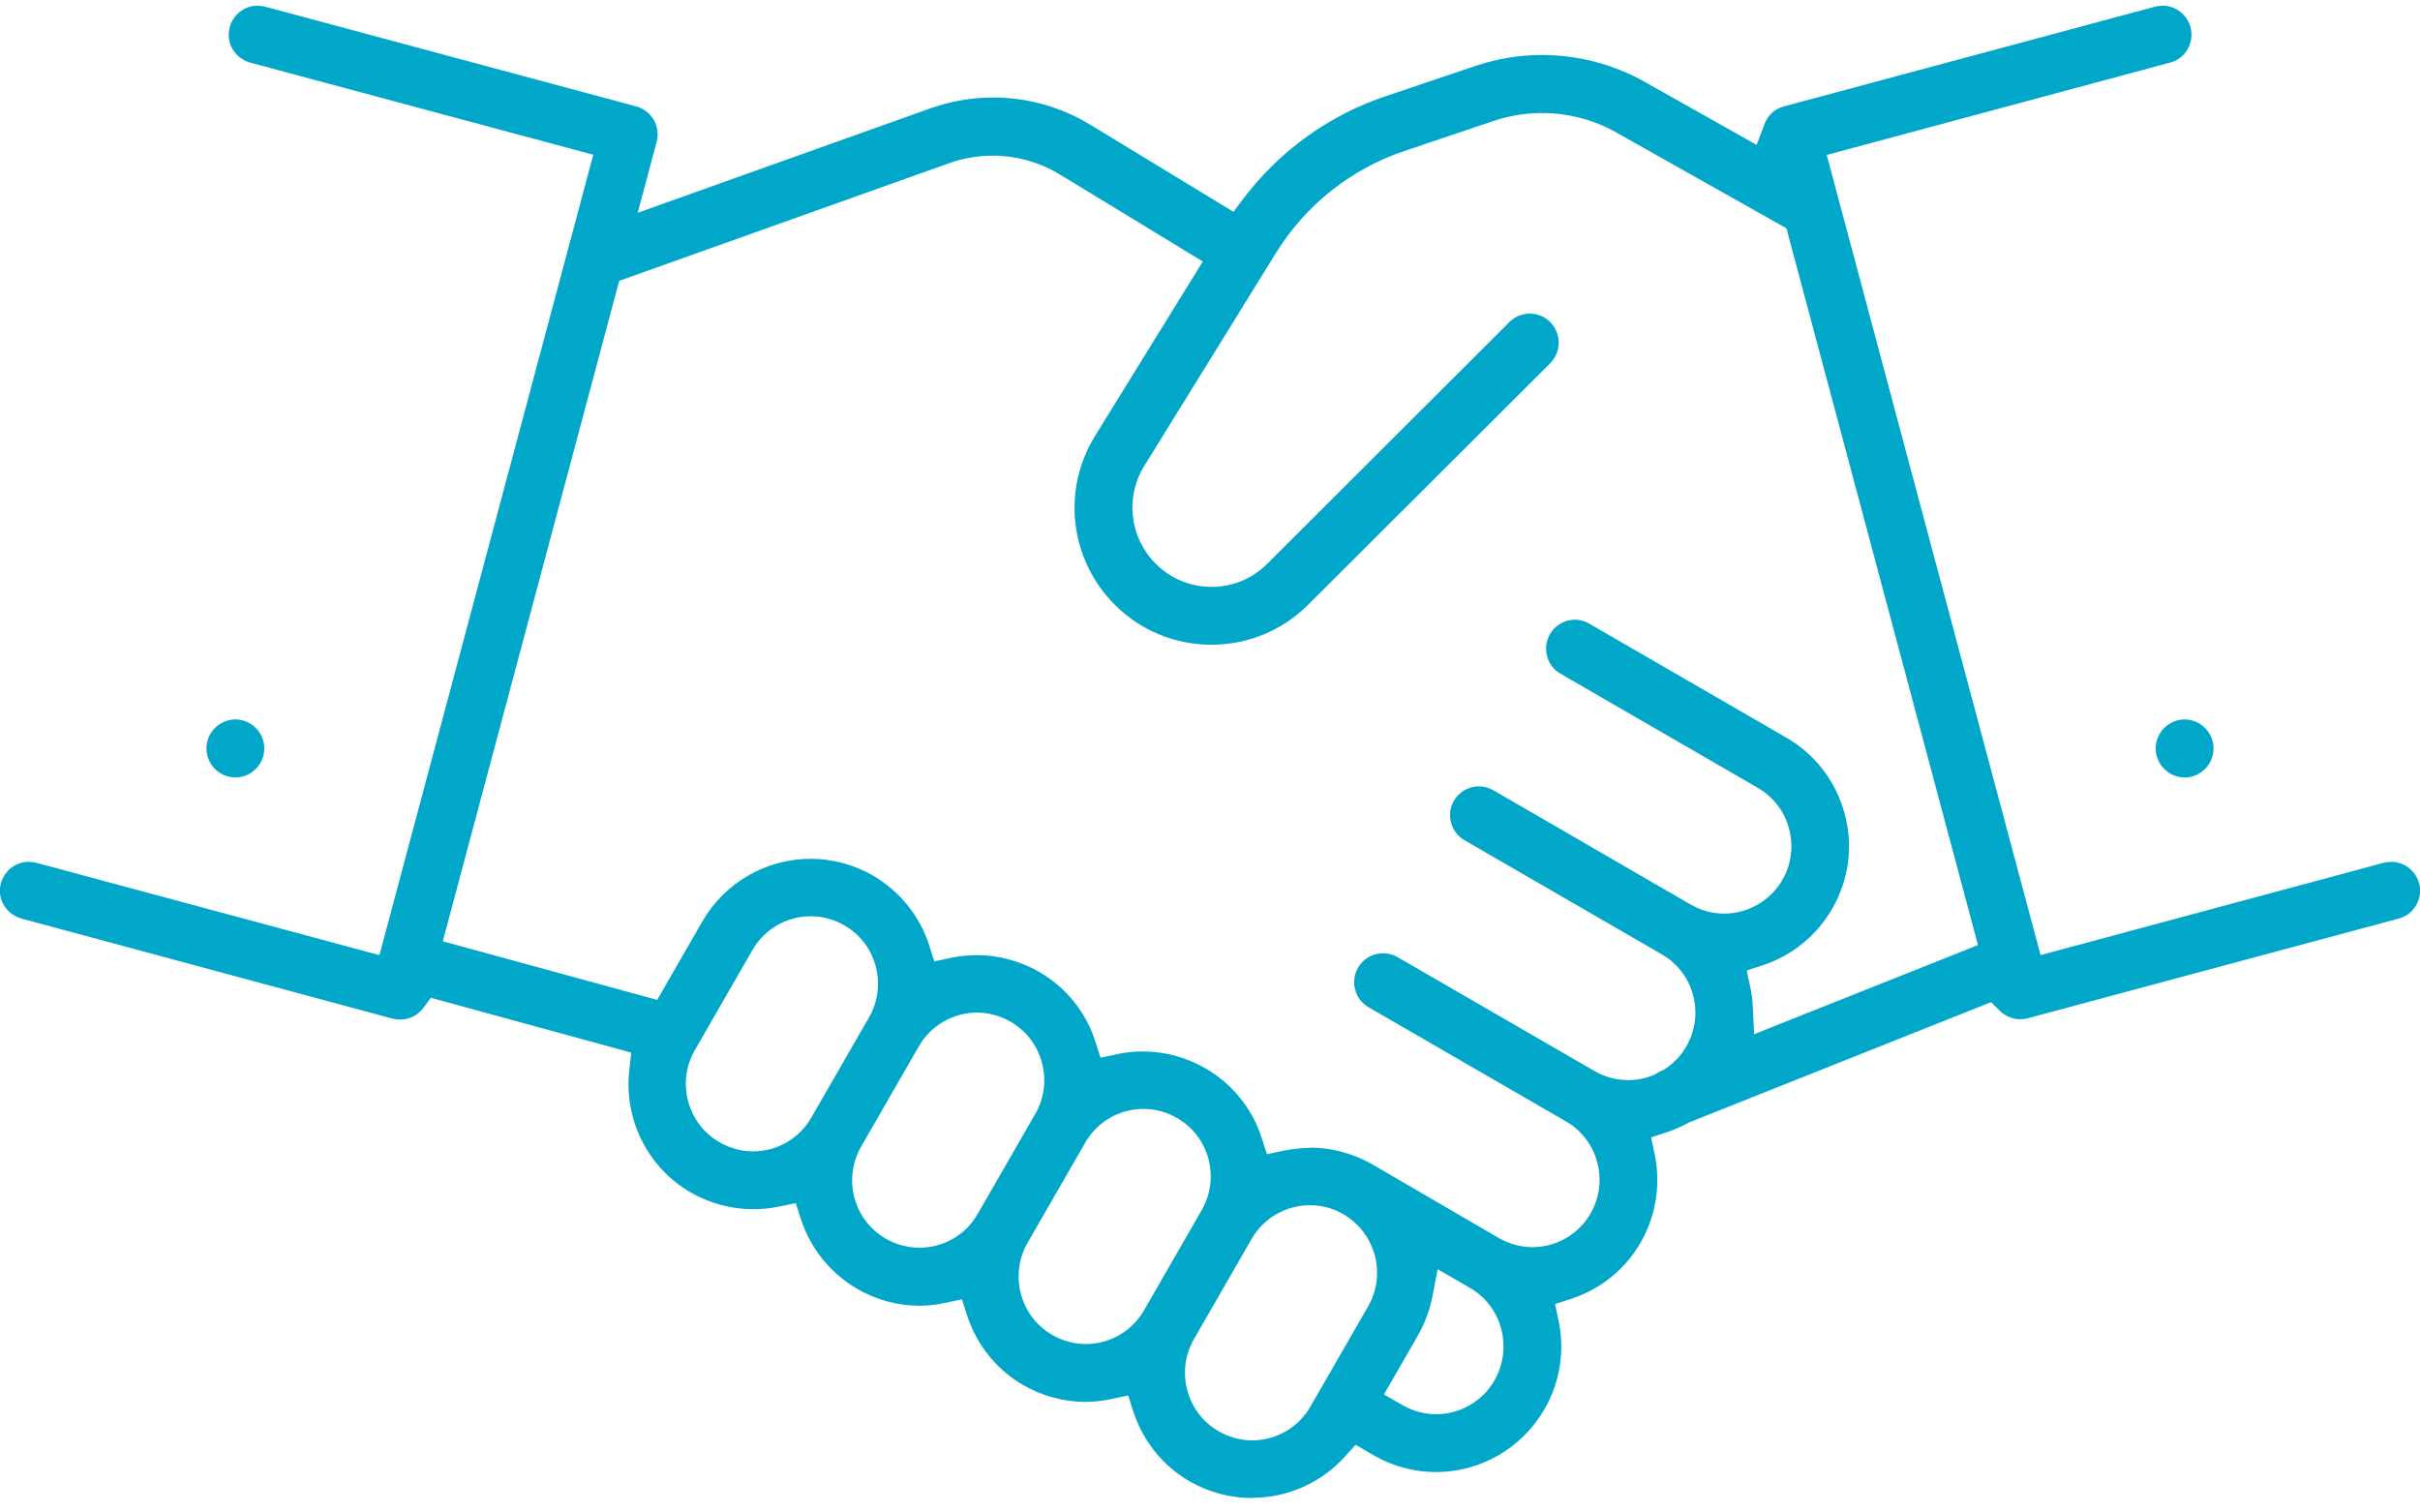 <?xml version="1.0" encoding="UTF-8"?> <svg xmlns="http://www.w3.org/2000/svg" width="120" height="75" viewBox="0 0 120 75" fill="none"><g clip-path="url(#clip0_614_2523)"><path d="M11.672 38.552C11.297 38.552 10.931 38.402 10.659 38.129C10.387 37.856 10.237 37.489 10.237 37.113C10.237 36.737 10.387 36.371 10.659 36.098C10.922 35.835 11.297 35.675 11.672 35.675C12.047 35.675 12.412 35.825 12.684 36.098C12.956 36.361 13.106 36.737 13.106 37.113C13.106 37.489 12.956 37.856 12.684 38.129C12.412 38.402 12.047 38.552 11.672 38.552Z" fill="#00A7C9"></path><path d="M62.072 74.283C60.994 74.283 59.925 73.991 58.988 73.455C57.666 72.694 56.682 71.462 56.204 70.014L55.941 69.196L55.107 69.374C54.675 69.469 54.244 69.516 53.832 69.516C52.754 69.516 51.685 69.224 50.747 68.688C49.425 67.926 48.441 66.704 47.963 65.247L47.7 64.429L46.866 64.607C46.444 64.701 46.013 64.748 45.591 64.748C44.513 64.748 43.454 64.457 42.507 63.911C41.185 63.14 40.191 61.918 39.722 60.47L39.46 59.661L38.625 59.831C38.194 59.925 37.763 59.962 37.341 59.962C36.263 59.962 35.194 59.671 34.257 59.135C32.11 57.894 30.91 55.486 31.21 53.014L31.304 52.196L21.366 49.478L20.982 49.995C20.71 50.353 20.288 50.559 19.847 50.559C19.725 50.559 19.604 50.541 19.472 50.513L1.06 45.548C0.694 45.444 0.385 45.209 0.188 44.88C-0.009 44.551 -0.056 44.166 0.047 43.799C0.216 43.169 0.779 42.736 1.425 42.736C1.547 42.736 1.679 42.755 1.8 42.783L18.816 47.362L29.419 7.673L12.404 3.104C12.038 3 11.729 2.765 11.532 2.436C11.344 2.107 11.288 1.721 11.391 1.345C11.56 0.725 12.122 0.283 12.769 0.283C12.891 0.283 13.022 0.302 13.144 0.33L31.547 5.276C31.913 5.379 32.222 5.614 32.419 5.943C32.607 6.272 32.663 6.658 32.56 7.034L31.622 10.551L46.116 5.379C47.129 5.022 48.188 4.834 49.247 4.834C50.944 4.834 52.622 5.304 54.085 6.197L61.163 10.504L61.679 9.817C63.479 7.457 65.916 5.708 68.719 4.768L73.182 3.263C74.241 2.906 75.347 2.727 76.472 2.727C78.244 2.727 80.007 3.188 81.544 4.053L87.104 7.184L87.497 6.15C87.666 5.708 88.013 5.388 88.463 5.276L106.866 0.33C106.988 0.302 107.11 0.283 107.241 0.283C107.888 0.283 108.45 0.725 108.619 1.345C108.722 1.712 108.666 2.097 108.479 2.436C108.291 2.765 107.982 3.01 107.607 3.104L90.582 7.683L101.185 47.362L118.2 42.783C118.322 42.755 118.444 42.736 118.575 42.736C119.222 42.736 119.785 43.178 119.954 43.799C120.057 44.166 120 44.551 119.813 44.88C119.625 45.209 119.316 45.454 118.95 45.548L100.547 50.494C100.425 50.522 100.304 50.541 100.172 50.541C99.807 50.541 99.441 50.39 99.169 50.127L98.729 49.694L83.738 55.665L83.691 55.693C83.363 55.872 83.016 56.023 82.679 56.135L81.872 56.399L82.05 57.236C82.36 58.73 82.116 60.282 81.357 61.608C80.597 62.934 79.379 63.921 77.925 64.4L77.11 64.664L77.288 65.501C77.597 66.996 77.354 68.547 76.594 69.863C75.479 71.81 73.416 72.995 71.204 72.995C70.135 72.995 69.066 72.712 68.138 72.177L67.219 71.641L66.704 72.214C65.532 73.521 63.854 74.273 62.082 74.273L62.072 74.283ZM64.95 59.765C63.76 59.765 62.654 60.404 62.063 61.438L59.204 66.403C58.763 67.174 58.641 68.077 58.875 68.942C59.11 69.807 59.654 70.531 60.432 70.973C60.938 71.264 61.51 71.424 62.091 71.424C63.282 71.424 64.388 70.785 64.979 69.751L67.838 64.786C68.757 63.187 68.213 61.147 66.619 60.216L66.525 60.16C66.047 59.896 65.504 59.765 64.96 59.765H64.95ZM71.035 64.259C70.904 64.946 70.66 65.604 70.313 66.215L68.625 69.149L69.563 69.685C70.069 69.976 70.641 70.127 71.213 70.127C72.404 70.127 73.51 69.487 74.1 68.462C75.029 66.845 74.485 64.795 72.91 63.874L71.288 62.934L71.035 64.259ZM56.7 54.988C56.41 54.988 56.119 55.026 55.838 55.101C54.975 55.336 54.254 55.891 53.813 56.662L50.954 61.627C50.513 62.398 50.391 63.3 50.625 64.165C50.86 65.03 51.404 65.754 52.182 66.196C52.688 66.488 53.26 66.648 53.841 66.648C55.032 66.648 56.138 66.008 56.729 64.974L59.588 60.009C60.029 59.238 60.15 58.336 59.925 57.471C59.691 56.605 59.147 55.891 58.369 55.44C57.863 55.148 57.291 54.988 56.71 54.988H56.7ZM48.45 50.212C47.26 50.212 46.154 50.851 45.563 51.885L42.704 56.85C42.263 57.621 42.141 58.524 42.366 59.389C42.6 60.254 43.144 60.968 43.922 61.42C44.429 61.711 45 61.871 45.582 61.871C45.872 61.871 46.163 61.833 46.454 61.758C47.316 61.523 48.029 60.978 48.479 60.197L51.338 55.233C51.779 54.462 51.9 53.559 51.666 52.694C51.432 51.829 50.888 51.114 50.11 50.663C49.604 50.371 49.022 50.212 48.45 50.212ZM64.96 56.906C66.038 56.906 67.107 57.198 68.044 57.734L74.325 61.392C74.832 61.683 75.413 61.843 75.985 61.843C76.275 61.843 76.566 61.805 76.847 61.73C77.71 61.495 78.422 60.95 78.872 60.169C79.791 58.58 79.247 56.53 77.654 55.609L67.866 49.948C67.538 49.76 67.294 49.45 67.2 49.074C67.097 48.707 67.154 48.322 67.341 47.983C67.594 47.541 68.072 47.269 68.579 47.269C68.832 47.269 69.075 47.334 69.291 47.456L79.079 53.117C79.585 53.408 80.157 53.559 80.738 53.559C81.16 53.559 81.572 53.484 81.966 53.324L82.06 53.286L82.144 53.23C82.229 53.173 82.322 53.126 82.407 53.089L82.5 53.051L82.585 52.995C83.016 52.703 83.363 52.337 83.616 51.895C84.066 51.114 84.188 50.212 83.954 49.346C83.729 48.491 83.175 47.767 82.407 47.325L72.619 41.664C71.935 41.27 71.7 40.386 72.094 39.709C72.347 39.267 72.825 38.994 73.332 38.994C73.585 38.994 73.829 39.06 74.044 39.182L83.832 44.852C84.338 45.144 84.91 45.303 85.491 45.303C86.682 45.303 87.788 44.664 88.379 43.639C88.829 42.868 88.941 41.965 88.716 41.1C88.491 40.235 87.938 39.521 87.169 39.069L77.382 33.409C77.054 33.221 76.81 32.91 76.716 32.534C76.613 32.168 76.669 31.782 76.857 31.444C77.11 31.002 77.588 30.729 78.094 30.729C78.338 30.729 78.591 30.795 78.807 30.926L88.594 36.587C90.019 37.414 91.041 38.75 91.472 40.357C91.904 41.956 91.679 43.63 90.854 45.059C90.094 46.385 88.866 47.381 87.422 47.861L86.616 48.124L86.794 48.961C86.86 49.281 86.907 49.619 86.916 49.948L86.982 51.283L98.082 46.864L88.585 11.322L80.138 6.564C79.022 5.934 77.747 5.605 76.463 5.605C75.647 5.605 74.85 5.736 74.082 5.99L69.619 7.495C66.994 8.379 64.744 10.165 63.282 12.525L56.747 23.094C55.772 24.664 56.016 26.667 57.319 27.965C58.06 28.698 59.035 29.102 60.075 29.102C61.116 29.102 62.1 28.698 62.841 27.955L74.85 15.967C75.122 15.694 75.479 15.553 75.863 15.553C76.247 15.553 76.604 15.703 76.875 15.976C77.429 16.54 77.429 17.443 76.875 18.007L64.857 29.996C63.582 31.265 61.885 31.97 60.075 31.97C58.266 31.97 56.579 31.274 55.304 30.014C53.044 27.767 52.632 24.307 54.31 21.599L59.644 12.967L52.585 8.67C51.572 8.049 50.41 7.72 49.229 7.72C48.488 7.72 47.757 7.843 47.054 8.096L30.704 13.926L21.957 46.676L32.588 49.582L34.829 45.689C35.935 43.771 37.988 42.586 40.2 42.586C41.279 42.586 42.347 42.877 43.285 43.413C44.607 44.184 45.6 45.407 46.069 46.855L46.332 47.673L47.166 47.494C47.588 47.41 48.019 47.362 48.441 47.362C49.519 47.362 50.588 47.654 51.525 48.19C52.847 48.952 53.841 50.174 54.31 51.631L54.572 52.449L55.407 52.271C55.829 52.177 56.26 52.139 56.691 52.139C57.76 52.139 58.829 52.431 59.775 52.976C61.097 53.738 62.091 54.96 62.56 56.417L62.822 57.236L63.657 57.057C64.079 56.972 64.51 56.925 64.932 56.925L64.96 56.906ZM40.2 45.435C39.01 45.435 37.904 46.074 37.313 47.109L34.454 52.073C34.013 52.844 33.891 53.747 34.125 54.612C34.36 55.477 34.904 56.201 35.682 56.643C36.188 56.935 36.76 57.094 37.341 57.094C38.532 57.094 39.638 56.455 40.229 55.421L43.088 50.456C43.538 49.685 43.65 48.782 43.425 47.917C43.191 47.052 42.647 46.328 41.869 45.886C41.363 45.595 40.791 45.435 40.21 45.435H40.2Z" fill="#00A7C9"></path><path d="M108.328 38.552C107.953 38.552 107.587 38.402 107.315 38.129C107.044 37.856 106.894 37.489 106.894 37.113C106.894 36.737 107.044 36.371 107.315 36.098C107.587 35.825 107.953 35.675 108.328 35.675C108.703 35.675 109.069 35.825 109.34 36.098C109.612 36.371 109.762 36.737 109.762 37.113C109.762 37.489 109.612 37.856 109.34 38.129C109.069 38.402 108.703 38.552 108.328 38.552Z" fill="#00A7C9"></path></g><defs><clipPath id="clip0_614_2523"><rect width="120" height="74" fill="white" transform="translate(0 0.283)"></rect></clipPath></defs></svg> 